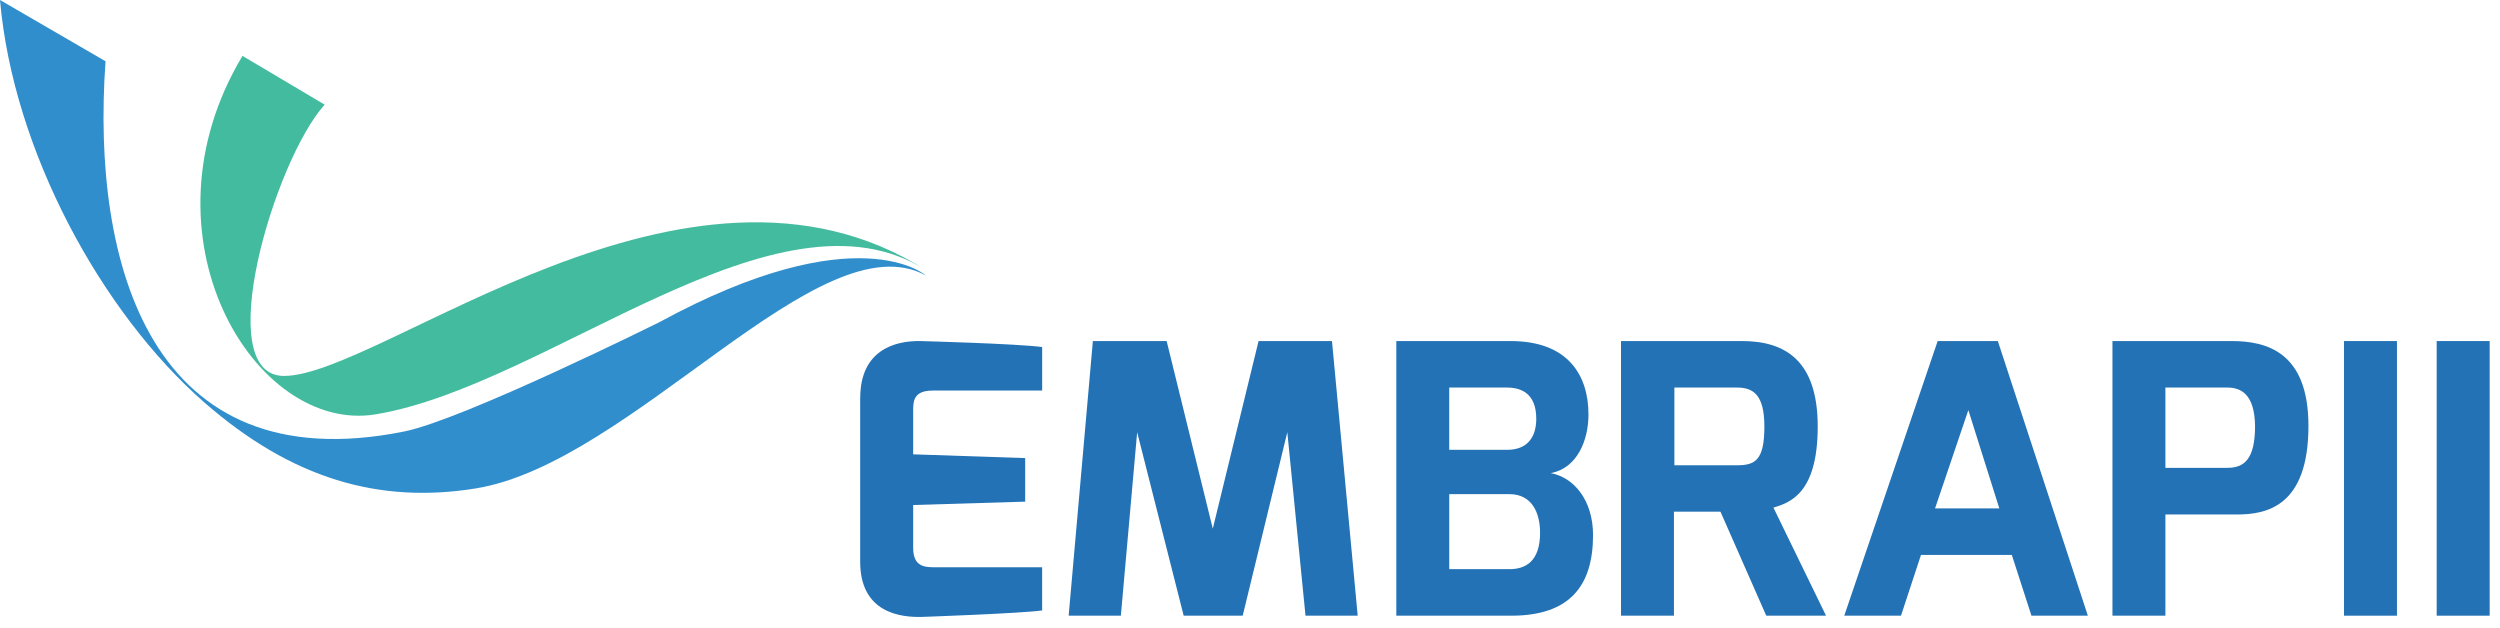 <svg width="199" height="50" viewBox="0 0 199 50" fill="none" xmlns="http://www.w3.org/2000/svg">
<path d="M25.842 8.331L19.302 4.449C10.702 18.781 20.266 34.586 29.918 32.979C43.686 30.686 61.907 14.004 73.71 21.507C54.708 9.425 30.317 29.924 22.608 29.924C16.722 29.924 21.849 12.749 25.842 8.333V8.331Z" fill="#42BB9F"/>
<path d="M52.491 25.644C52.491 25.644 36.879 33.404 32.157 34.35C11.996 38.403 7.248 21.025 8.401 4.878L0 0C1.049 12.024 8.105 24.898 16.251 32.023C23.247 38.141 30.22 40.119 37.873 38.878C50.337 36.852 65.295 17.307 73.708 21.933C73.708 21.933 68.272 17.059 52.489 25.644H52.491Z" fill="#308ECD"/>
<path d="M68.474 31.687C68.474 27.893 71.183 27.116 73.26 27.148C73.26 27.148 81.031 27.359 82.957 27.625V31.089H74.255C72.688 31.089 72.688 31.955 72.688 32.762V36.165L81.604 36.463V39.931L72.688 40.199V43.602C72.688 45.184 73.683 45.155 74.553 45.155H82.955V48.591C81.239 48.83 73.558 49.1 73.558 49.1C71.602 49.189 68.47 48.741 68.47 44.709V31.687H68.474Z" fill="#2372B5"/>
<path d="M100.182 27.148L96.538 42.082L92.865 27.148H86.993L85.065 49.009H89.22L90.518 34.404L94.221 49.009H98.919L102.47 34.404L103.918 49.009H108.073L106.026 27.148H100.182Z" fill="#2372B5"/>
<path d="M123.431 37.661C125.569 37.272 126.442 35.003 126.442 33.003C126.442 29.836 124.786 27.148 120.24 27.148H111.146V49.009H120.302C124.937 49.009 126.806 46.649 126.806 42.589C126.806 39.812 125.273 37.991 123.433 37.661H123.431ZM115.358 30.85H119.97C121.05 30.85 122.287 31.298 122.287 33.328C122.287 34.882 121.503 35.806 119.97 35.806H115.358V30.848V30.85ZM120.149 45.305H115.36V39.333H120.149C121.926 39.333 122.59 40.797 122.59 42.408C122.59 44.709 121.416 45.305 120.149 45.305Z" fill="#2372B5"/>
<path d="M144.691 33.958C144.691 28.73 142.132 27.148 138.668 27.148H129.032V49.009H133.247V40.727H136.878L136.951 40.736L140.594 49.009H145.352L141.166 40.408C142.402 40.02 144.69 39.362 144.69 33.959L144.691 33.958ZM138.279 37.035H133.281V30.85H138.279C139.601 30.85 140.445 31.48 140.445 33.958C140.445 36.613 139.724 37.035 138.279 37.035Z" fill="#2372B5"/>
<path d="M154.238 27.148L146.803 49.009H151.318L152.91 44.172H160.141L161.704 49.009H166.193L159.027 27.148H154.238ZM154.029 40.468L156.68 32.644L159.146 40.468H154.029Z" fill="#2372B5"/>
<path d="M177.639 27.148H168.151V49.009H172.366V40.952H177.951C180.452 40.984 183.752 40.288 183.752 33.897C183.752 28.012 180.407 27.148 177.639 27.148ZM177.305 37.24H172.366V30.85H177.305C178.362 30.85 179.475 31.361 179.502 33.925C179.502 36.556 178.631 37.24 177.305 37.24Z" fill="#2372B5"/>
<path d="M190.798 27.148H186.582V49.009H190.798V27.148Z" fill="#2372B5"/>
<path d="M198.178 27.148H193.959V49.009H198.178V27.148Z" fill="#2372B5"/>
</svg>
